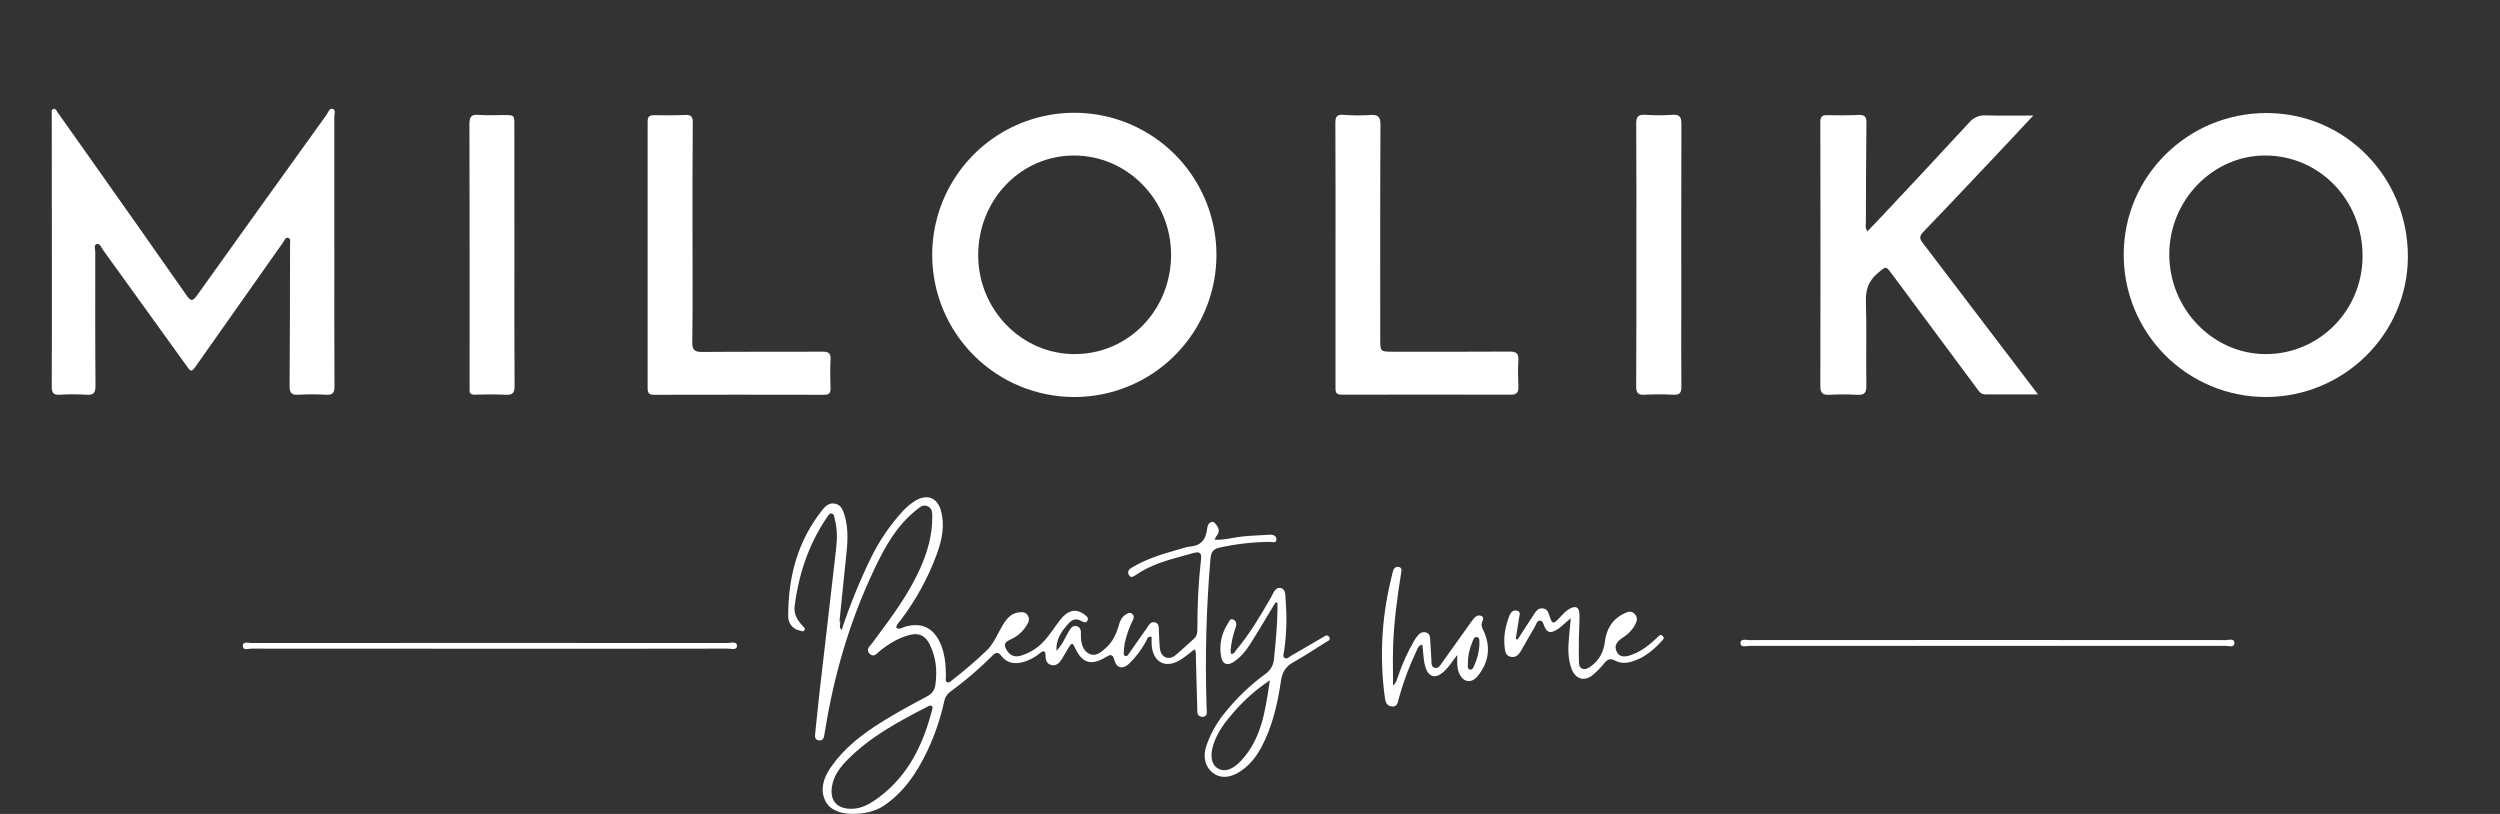 <?xml version="1.0" encoding="UTF-8"?> <svg xmlns="http://www.w3.org/2000/svg" width="1548" height="504" viewBox="0 0 1548 504" fill="none"><rect x="0" y="0" width="1548" height="504" fill="#333333" stroke="none"/><path d="M207.02 155.41C207.02 183.41 206.94 211.41 207.11 239.35C207.11 243.35 205.98 244.62 202.03 244.42C196.208 244.09 190.372 244.09 184.55 244.42C180.15 244.7 179.3 242.9 179.32 238.94C179.53 210.8 179.53 182.65 179.6 154.51C179.66 153.511 179.66 152.509 179.6 151.51C179.43 150 180.44 147.77 178.31 147.27C176.67 146.88 176.08 148.97 175.26 150.13C157.393 175.417 139.553 200.727 121.74 226.06C118.5 230.66 118.46 230.63 115.06 225.9C97.947 202.127 80.826 178.37 63.7 154.63C62.7 153.23 61.91 150.58 59.99 151.12C57.87 151.71 58.99 154.31 58.99 155.98C58.99 183.63 58.89 211.27 59.13 238.92C59.13 243.42 57.88 244.71 53.52 244.42C48.032 244.06 42.527 244.06 37.04 244.42C32.92 244.68 32.04 243.12 32.04 239.27C32.19 213.95 32.13 188.64 32.12 163.27C32.12 133.457 32.096 103.643 32.05 73.83C31.999 72.831 31.999 71.829 32.05 70.83C32.18 69.61 31.41 67.83 33.21 67.46C34.53 67.18 35.04 68.69 35.69 69.61C41.757 78.15 47.813 86.703 53.86 95.27C74.51 124.56 95.2 153.73 115.65 183.06C118.28 186.81 119.47 186.4 121.88 183.06C148.58 145.68 175.353 108.347 202.2 71.06C203.26 69.59 203.92 66.66 206.2 67.49C208.02 68.14 206.99 70.77 207 72.49C207.06 100.137 207.06 127.783 207 155.43L207.02 155.41Z" fill="white"></path><path d="M1261.91 244.2C1250.04 244.2 1239.58 244.2 1229.12 244.2C1226.47 244.2 1225.42 242.3 1224.12 240.59C1206.55 216.917 1188.98 193.25 1171.41 169.59C1167.64 164.51 1167.87 164.84 1162.89 168.96C1157.14 173.72 1155.11 179.22 1155.36 186.75C1155.93 204.06 1155.36 221.4 1155.65 238.75C1155.73 243.5 1154.23 244.75 1149.73 244.45C1144.07 244.14 1138.39 244.14 1132.73 244.45C1128.73 244.63 1127.14 243.45 1127.15 239.12C1127.27 184.64 1127.27 130.163 1127.15 75.69C1127.15 72.48 1128.01 71.23 1131.34 71.32C1137.84 71.48 1144.34 71.46 1150.83 71.17C1154.58 70.99 1155.75 72.31 1155.7 76.01C1155.46 96.5 1155.41 117.01 1155.35 137.47C1155.35 139.23 1154.74 141.14 1156.35 143.21C1159.5 139.92 1162.6 136.74 1165.62 133.5C1183.62 114.28 1201.62 95.11 1219.42 75.75C1220.7 74.256 1222.31 73.087 1224.13 72.341C1225.95 71.595 1227.92 71.293 1229.88 71.46C1239.14 71.73 1248.42 71.54 1259.03 71.54C1253.22 77.75 1248.31 83.04 1243.36 88.29C1225.86 106.81 1208.45 125.41 1190.76 143.75C1187.6 147.03 1189.38 148.87 1191.23 151.29L1257.79 238.75C1258.88 240.13 1259.95 241.57 1261.91 244.2Z" fill="white"></path><path d="M428.8 144.71C428.8 167.03 428.99 189.35 428.66 211.71C428.58 217.01 430.24 217.98 435.13 217.93C459.79 217.68 484.44 217.93 509.13 217.74C512.98 217.74 514.52 218.6 514.27 222.74C513.93 228.55 514.08 234.4 514.27 240.22C514.34 243.08 513.66 244.46 510.42 244.45C475.273 244.37 440.12 244.37 404.96 244.45C401.81 244.45 401.02 243.24 401.02 240.31C401.08 185.343 401.08 130.377 401.02 75.41C401.02 72.41 401.9 71.26 405.02 71.33C411.51 71.47 418.02 71.46 424.5 71.18C428.1 71.03 428.97 72.4 428.96 75.81C428.74 98.74 428.8 121.72 428.8 144.71Z" fill="white"></path><path d="M826.95 157.62C826.95 130.46 827.02 103.31 826.86 76.15C826.86 72.23 827.86 70.82 831.86 71.1C837.344 71.523 842.851 71.567 848.34 71.23C853.23 70.88 854.81 72.11 854.78 77.42C854.53 121.57 854.64 165.71 854.64 209.86C854.64 217.77 854.64 217.78 862.76 217.78C886.76 217.78 910.76 217.86 934.76 217.7C938.87 217.7 940.44 218.77 940.18 223.02C939.85 228.5 939.97 234.02 940.18 239.51C940.29 242.82 939.29 244.39 935.69 244.39C900.697 244.31 865.697 244.31 830.69 244.39C826.79 244.39 826.95 242.21 826.95 239.57C826.97 212.257 826.97 184.94 826.95 157.62Z" fill="white"></path><path d="M1013.24 157.75C1013.24 130.75 1013.33 103.8 1013.15 76.83C1013.15 72.6 1014.01 70.77 1018.62 71.09C1024.28 71.471 1029.96 71.471 1035.62 71.09C1040.21 70.78 1041.14 72.64 1041.13 76.86C1040.99 115.15 1041.05 153.44 1041.05 191.74C1041.05 207.55 1040.94 223.37 1041.12 239.19C1041.12 242.99 1040.31 244.65 1036.12 244.42C1030.12 244.099 1024.12 244.099 1018.12 244.42C1013.98 244.64 1013.12 242.94 1013.12 239.16C1013.3 212.06 1013.24 184.88 1013.24 157.75Z" fill="white"></path><path d="M318.52 157.51C318.52 184.65 318.42 211.79 318.63 238.93C318.63 243.43 317.36 244.69 312.99 244.43C306.69 244.06 300.34 244.26 293.99 244.37C291.67 244.37 290.54 243.66 290.78 241.24C290.86 240.41 290.78 239.58 290.78 238.74C290.78 184.8 290.84 130.85 290.67 76.9C290.67 72.33 291.77 70.76 296.43 71.14C301.56 71.56 306.75 71.23 311.91 71.24C318.49 71.24 318.49 71.24 318.49 77.59L318.52 157.51Z" fill="white"></path><path d="M939.7 395.99C943.02 390.89 946.37 385.8 949.64 380.67C951.03 378.5 952.41 376.33 955.42 376.73C958.27 377.11 958.8 379.5 959.56 381.73C961.15 386.46 961.81 386.57 965.31 382.9C967.37 380.73 969.31 378.37 971.98 376.9C975.73 374.9 977.8 375.9 977.98 380.16C978.17 384.81 977.74 389.48 977.67 394.16C977.59 399.16 977.54 404.16 977.67 409.16C977.67 410.94 977.67 413.1 979.59 413.99C981.51 414.88 983.49 413.71 985.12 412.54C990.33 408.81 992.99 403.54 993.75 397.33C994.75 389.26 998.44 383.33 1005.9 379.73C1008.22 378.62 1010.31 378.1 1012.24 380.23C1014.17 382.36 1013.7 384.45 1012.54 386.69C1010.71 390.08 1008 392.916 1004.7 394.9C1001.44 397.01 999.14 399.78 1001.1 403.59C1003.15 407.59 1007.03 406.64 1010.38 405.44C1016.45 403.26 1021.38 399.23 1026.02 394.91C1027.02 393.91 1028.08 392.19 1029.68 393.91C1030.96 395.31 1029.53 396.3 1028.68 397.24C1023.86 402.41 1018.52 406.88 1011.76 409.24C1007.9 410.6 1003.87 411.1 1000.12 409.06C996.92 407.32 995.05 408.4 993.04 411.06C991.051 413.52 988.823 415.777 986.39 417.8C981.24 422.27 975.46 420.58 973.08 414.09C970.7 407.6 970.95 401.01 971.55 394.34C971.86 390.95 972.18 387.56 972.61 382.86C968.81 385.86 966.61 388.47 963.55 390.17C960.18 392.05 958.05 391.86 956.41 388.17C955.76 386.71 955.41 384.4 953.67 384.31C951.54 384.2 951.21 386.71 950.32 388.19C947.42 393.06 944.65 398 941.85 402.92C940.44 405.39 938.64 407.32 935.5 406.7C932.11 406.03 931.97 403.19 931.66 400.49C930.9 393.87 932.21 387.57 934.56 381.42C935.41 379.18 936.87 377.42 939.39 378.13C941.91 378.84 940.86 381.01 940.58 382.77C939.89 387.01 939.26 391.26 938.58 395.51L939.7 395.99Z" fill="white"></path><path d="M303.13 401.69C253.984 401.69 204.83 401.67 155.67 401.63C153.8 401.63 150.41 403 150.35 399.97C150.29 396.94 153.71 398.16 155.58 398.16C253.894 398.087 352.204 398.087 450.51 398.16C452.51 398.16 456.29 396.83 456.32 399.86C456.35 402.89 452.62 401.62 450.6 401.62C401.44 401.707 352.284 401.73 303.13 401.69Z" fill="white"></path><path d="M1230.35 396.29C1279.64 396.29 1328.93 396.31 1378.23 396.35C1380.11 396.35 1383.51 395.02 1383.54 398.09C1383.57 401.16 1380.18 399.92 1378.29 399.92C1280.04 399.98 1181.79 399.98 1083.53 399.92C1081.46 399.92 1077.75 401.2 1077.71 398.21C1077.67 395.22 1081.4 396.35 1083.47 396.35C1132.43 396.27 1181.39 396.25 1230.35 396.29Z" fill="white"></path><path d="M521.16 390.06C521.41 392.06 520.3 393.64 519.16 396.61C518.516 392.345 518.785 387.993 519.95 383.84C521 385.82 518.96 388.38 521.16 390.06Z" fill="white"></path><path fill-rule="evenodd" clip-rule="evenodd" d="M510.835 495.507C513.539 501.676 520.856 503.927 527.592 503.94C534.408 503.953 541.395 502.785 547.075 499.017C559.493 490.779 567.68 478.622 574.21 464.96C578.831 455.172 582.333 444.894 584.65 434.32C585.054 431.972 586.347 429.87 588.26 428.45C597.688 421.584 606.555 413.98 614.78 405.71C616.88 403.58 618.35 403.88 619.99 406.07C623.63 410.91 628.51 411.36 633.9 409.85C637.566 408.745 640.968 406.904 643.9 404.44C646.29 402.53 647.4 402.96 647.4 406.1C647.41 408.81 648.24 411.24 651.18 411.81C653.96 412.38 655.92 410.65 657.31 408.38C658.215 406.907 659.094 405.419 659.972 403.932C660.704 402.694 661.434 401.457 662.18 400.23C663.52 398.03 664.4 398.29 665.4 400.62C669.98 410.74 675.51 412.51 684.98 406.74C687.97 404.96 689.03 405.2 690.03 408.74C691.45 413.8 695.19 414.58 699.03 411.06C703.241 407.008 706.797 402.325 709.57 397.18C709.722 396.915 709.848 396.61 709.977 396.3C710.464 395.125 710.985 393.87 713.09 394.36C713.09 394.844 713.081 395.334 713.072 395.827C713.054 396.823 713.036 397.83 713.09 398.82C713.66 410.18 721.79 414.46 731.31 408.33C733.295 407.052 735.153 405.576 737.019 404.094C737.87 403.418 738.722 402.741 739.59 402.08C740.585 403.404 740.542 404.741 740.501 406.027C740.49 406.382 740.479 406.734 740.49 407.08C740.772 416.355 741.011 425.63 741.25 434.905C741.29 436.45 741.33 437.995 741.37 439.54C741.374 439.7 741.376 439.86 741.377 440.021C741.392 441.373 741.407 442.736 742.9 443.46C743.41 443.758 743.995 443.906 744.585 443.886C745.176 443.867 745.75 443.681 746.24 443.35C747.486 442.424 747.352 441.13 747.22 439.857C747.18 439.465 747.14 439.076 747.14 438.7C746.096 407.733 746.894 376.732 749.53 345.86C749.87 341.96 751.14 339.92 755.19 339.06C765.425 336.8 775.868 335.617 786.35 335.53C786.669 335.53 787.037 335.579 787.419 335.63C788.758 335.809 790.256 336.009 790.35 334.18C790.47 331.83 788.49 330.93 786.14 331.09C784.208 331.22 782.275 331.319 780.343 331.417C775.46 331.665 770.58 331.913 765.73 332.68C764.782 332.829 763.836 332.997 762.885 333.165C759.436 333.775 755.924 334.396 752.1 334.2C752.333 333.499 752.648 332.827 753.04 332.2C754.91 330.02 755.26 327.8 753.43 325.42C753.325 325.282 753.22 325.137 753.114 324.99C752.392 323.992 751.591 322.885 750.38 323.19C747.961 323.803 747.653 325.961 747.374 327.916C747.325 328.257 747.277 328.591 747.22 328.91C746.21 334.48 743.42 337.73 737.5 338.35C735.103 338.599 732.75 339.316 730.4 340.031C729.543 340.292 728.687 340.552 727.83 340.79C718.51 343.38 709.33 346.38 700.97 351.38C699.29 352.39 697.84 353.61 698.89 355.81C699.94 358.01 701.6 357.2 703.05 356.2C712.274 349.728 722.858 346.841 733.46 343.951C735.225 343.469 736.99 342.988 738.75 342.49C743.06 341.27 744.15 342.44 743.65 346.61C742.081 360.708 741.34 374.886 741.43 389.07C741.42 391.38 741.33 393.7 739.33 395.47C737.797 396.805 736.301 398.189 734.805 399.571C732.504 401.699 730.204 403.824 727.78 405.77C723.48 409.19 718.76 406.95 718.17 401.38C717.964 399.426 717.886 397.466 717.808 395.508C717.754 394.129 717.699 392.752 717.6 391.38C717.568 390.958 717.563 390.513 717.559 390.063C717.538 388.082 717.515 386.007 715.21 385.38C712.826 384.732 711.656 386.537 710.563 388.222C710.358 388.538 710.156 388.85 709.95 389.14C707.662 392.335 705.414 395.561 703.165 398.786C701.796 400.75 700.427 402.713 699.05 404.67C698.968 404.785 698.888 404.907 698.808 405.03C698.339 405.749 697.846 406.503 696.77 406.17C695.731 405.849 695.786 404.964 695.838 404.136C695.849 403.959 695.86 403.785 695.86 403.62C695.913 401.961 696.076 400.307 696.35 398.67C697.397 393.612 699.105 388.713 701.43 384.1C702.12 382.66 702.45 381.23 700.93 380.03C699.479 378.884 698.201 379.735 697.009 380.528C696.952 380.565 696.896 380.603 696.84 380.64C694.46 382.2 693.45 384.65 692.72 387.27C691.26 392.48 689.02 397.34 684.95 401L684.823 401.116C682.04 403.662 678.77 406.655 674.84 405C670.85 403.32 669.63 399.19 669.31 395V393.5C669.38 391.11 669.44 388.41 666.65 387.71C664.109 387.073 662.92 389.089 661.814 390.965C661.705 391.149 661.598 391.331 661.49 391.51C660.908 392.49 660.376 393.505 659.832 394.541C658.385 397.298 656.86 400.204 654.12 403.01C653.91 395.43 657.43 390.81 661.43 386.3C663.66 383.75 666.01 382.6 669.29 384.38C669.35 384.412 669.412 384.445 669.475 384.479C670.692 385.128 672.339 386.006 673.29 384.38C674.314 382.561 672.808 381.475 671.466 380.508C671.407 380.465 671.348 380.422 671.29 380.38C665.97 376.54 661.12 377.73 656.03 384.38C654.925 385.822 653.873 387.305 652.82 388.788C650.405 392.192 647.99 395.596 644.94 398.5C641.208 402.105 636.637 404.724 631.64 406.12C627.44 407.29 624.44 405.07 622.75 401.43C621.176 398.094 623.545 396.99 625.759 395.958C626.134 395.783 626.504 395.611 626.85 395.43C630.728 393.454 633.938 390.379 636.08 386.59C637.16 384.69 637.61 382.97 636.31 380.97C635.01 378.97 633.1 378.93 631.01 379.17C625.26 379.82 622.63 384.11 620.09 388.46C619.314 389.785 618.598 391.149 617.881 392.513C615.965 396.161 614.049 399.809 611 402.72C604.267 409.171 597.194 415.257 589.81 420.95C589.628 421.09 589.442 421.25 589.252 421.414C588.385 422.161 587.429 422.983 586.38 422.36C585.412 421.786 585.536 420.686 585.654 419.635C585.692 419.295 585.73 418.96 585.73 418.65C585.65 411.27 585.06 403.97 581.73 397.22C577.34 388.35 570.13 385.32 560.59 388.01C560.119 388.14 559.651 388.344 559.178 388.55C557.863 389.125 556.509 389.716 554.95 388.76C555.058 387.168 555.978 386.078 556.879 385.01C557.145 384.695 557.409 384.383 557.65 384.06C567.14 371.56 574.713 357.714 580.12 342.98C583.27 334.26 585.18 325.31 582.59 316.09C580.37 308.18 574.14 305.78 567.14 309.84C563.982 311.728 561.132 314.089 558.69 316.84C550.839 325.478 544.263 335.193 539.16 345.69C532.171 360.06 526.158 374.883 521.16 390.06C520.566 390.553 520.123 391.202 519.881 391.934C519.874 391.177 519.769 390.379 519.66 389.555C519.421 387.747 519.166 385.813 519.9 383.91C520.253 380.419 520.602 376.926 520.952 373.432C521.778 365.168 522.604 356.902 523.49 348.65C523.554 348.061 523.619 347.473 523.684 346.884C524.735 337.366 525.783 327.878 522.76 318.46C521.81 315.49 520.71 312.75 517.31 311.93C513.91 311.11 511.56 312.88 509.56 315.33C493.98 334.57 488.05 357.04 488.05 381.33C487.937 383.454 488.596 385.547 489.907 387.221C491.218 388.896 493.091 390.039 495.18 390.44C495.387 390.488 495.604 390.558 495.823 390.63C496.61 390.885 497.43 391.151 497.97 390.44C498.848 389.377 497.998 388.531 497.264 387.798C497.162 387.697 497.062 387.597 496.97 387.5C493.74 384.11 491.42 380.22 492.03 375.42C494.55 355.49 500.76 336.86 512.15 320.19C512.257 320.04 512.364 319.879 512.472 319.716C513.125 318.737 513.847 317.653 515.15 318.03C516.333 318.373 516.516 319.443 516.695 320.491C516.746 320.788 516.797 321.084 516.87 321.36C518.5 327.42 518.42 333.59 517.73 339.72C515.707 357.632 513.619 375.537 511.532 393.444C510.131 405.458 508.731 417.472 507.35 429.49C506.735 434.832 506.197 440.182 505.658 445.532C505.347 448.625 505.036 451.718 504.71 454.81C504.51 456.69 504.87 458.15 507.06 458.43C509.25 458.71 510.01 457.4 510.31 455.55C510.39 455.05 510.487 454.55 510.585 454.05C510.682 453.55 510.78 453.05 510.86 452.55C516.37 418.22 525.98 385.08 540.86 353.55C547.56 339.32 554.97 325.55 567.7 315.55C567.846 315.436 567.991 315.321 568.135 315.206C569.994 313.73 571.735 312.349 574.39 313.49C577.25 314.72 577.25 317.29 577.25 319.84C577.38 331.41 574.2 342.19 569.48 352.6C562.459 368.085 552.407 381.61 542.355 395.136C541.683 396.041 541.011 396.945 540.34 397.85C540.06 398.226 539.729 398.607 539.392 398.995C537.92 400.69 536.331 402.519 538.39 404.7C540.553 407.008 542.27 405.403 543.9 403.88C544.296 403.51 544.688 403.144 545.08 402.84C550.49 398.57 556.26 395.03 562.98 393.22C568.93 391.62 572.95 393.5 575.67 399C579.58 406.89 580.42 415.11 579.22 423.78C579.085 425.342 578.545 426.843 577.652 428.132C576.759 429.421 575.545 430.455 574.13 431.13C566.94 434.97 559.72 438.84 552.72 442.97C538.15 451.51 524.28 460.92 514.43 475.13C509.307 482.579 508.059 489.175 510.835 495.507ZM519.688 393.567C519.682 393.588 519.676 393.609 519.67 393.63C519.67 393.983 519.741 394.216 519.836 394.368C519.76 394.106 519.711 393.837 519.688 393.567ZM519.994 394.543C520.246 394.727 520.488 394.562 520.08 394.55C520.047 394.55 520.019 394.547 519.994 394.543ZM515.11 487.24C513.87 495.53 517.96 500.46 526.27 500.8C533.44 501.14 539.17 497.46 544.46 493.53C562.55 479.95 571.68 460.81 577.15 439.53C577.179 439.42 577.213 439.308 577.248 439.194C577.457 438.502 577.681 437.76 577.02 437.21C576.199 436.528 575.394 436.972 574.649 437.382C574.531 437.447 574.414 437.511 574.3 437.57C556.65 446.63 539.15 455.97 524.97 470.24C520.24 475.02 516.11 480.3 515.11 487.24Z" fill="white"></path><path d="M630.54 384.34C631.54 384.34 632.13 384.81 631.91 385.47C631.529 386.734 630.861 387.893 629.959 388.857C629.057 389.821 627.946 390.565 626.71 391.03C626.553 391.088 626.382 391.1 626.218 391.065C626.054 391.03 625.903 390.949 625.783 390.832C625.662 390.715 625.578 390.566 625.538 390.403C625.499 390.24 625.507 390.069 625.56 389.91C625.914 388.665 626.546 387.516 627.409 386.552C628.272 385.587 629.342 384.83 630.54 384.34Z" fill="white"></path><path fill-rule="evenodd" clip-rule="evenodd" d="M1368.99 238.988C1379.65 243.458 1391.09 245.783 1402.65 245.83C1451.05 245.97 1490.75 207.06 1490.96 159.15C1491.17 109.83 1452.29 70.13 1403.64 69.99C1354.81 69.85 1315.12 109 1315.01 157.41C1314.95 168.971 1317.18 180.43 1321.55 191.132C1325.93 201.834 1332.37 211.568 1340.51 219.78C1348.65 227.991 1358.32 234.518 1368.99 238.988ZM1343.22 157.37C1343.14 191.18 1370.1 219.18 1402.82 219.26C1435.98 219.35 1462.82 192.29 1462.9 158.7C1462.98 124.09 1436.43 96.48 1402.9 96.29C1370.37 96.11 1343.3 123.81 1343.22 157.37Z" fill="white"></path><path fill-rule="evenodd" clip-rule="evenodd" d="M592.015 108.993C582.346 123.487 577.196 140.526 577.22 157.95C577.251 181.211 586.491 203.514 602.92 219.982C619.348 236.449 641.629 245.743 664.89 245.83C682.314 245.895 699.365 240.787 713.882 231.152C728.4 221.517 739.73 207.789 746.438 191.708C753.145 175.627 754.928 157.916 751.56 140.821C748.192 123.726 739.825 108.015 727.52 95.68C715.214 83.344 699.523 74.94 682.436 71.531C665.349 68.122 647.634 69.863 631.537 76.532C615.44 83.201 601.685 94.499 592.015 108.993ZM665.7 219.26C698.92 219.1 725.22 191.79 725.13 157.56C725.03 123.82 698.06 96.29 665.05 96.29C632.04 96.29 605.64 123.75 605.7 158.03C605.7 191.84 632.7 219.42 665.7 219.26Z" fill="white"></path><path fill-rule="evenodd" clip-rule="evenodd" d="M785.155 380.751C786.707 378.161 788.258 375.572 789.82 372.99L791.03 373.21V377.46C790.881 387.608 789.883 397.697 788.884 407.795L788.88 407.83C788.769 409.722 788.225 411.563 787.291 413.211C786.357 414.86 785.056 416.273 783.49 417.34C774.078 424.237 765.618 432.347 758.33 441.46C753.252 447.655 749.344 454.724 746.8 462.32C744.74 468.81 746.34 475 751.04 478.61C755.37 481.92 761.03 481.84 766.94 478.29C773.27 474.52 777.69 468.94 781.12 462.52C787.96 449.68 791.08 435.71 793.18 421.52C793.96 416.27 796.06 412.72 800.73 410.11C805.854 407.256 810.804 404.105 815.752 400.954C817.409 399.899 819.067 398.844 820.73 397.8C820.957 397.659 821.215 397.524 821.48 397.385C822.735 396.728 824.131 395.998 822.9 394.23C821.904 392.824 820.588 393.668 819.465 394.388C819.27 394.513 819.081 394.635 818.9 394.74C815.775 396.538 812.664 398.357 809.554 400.176C806.194 402.14 802.835 404.103 799.46 406.04C799.167 406.21 798.869 406.429 798.565 406.652C797.585 407.371 796.552 408.13 795.46 407.42C794.35 406.698 794.645 405.403 794.916 404.209C794.994 403.866 795.07 403.531 795.11 403.22C796.598 392.993 796.933 382.632 796.11 372.33C796.056 371.754 796.034 371.131 796.013 370.492C795.92 367.756 795.817 364.748 793.02 364.1C790.217 363.45 788.853 366.208 787.63 368.681C787.348 369.251 787.073 369.805 786.79 370.3C780.29 381.58 773.68 392.71 765.29 402.71C765.125 402.91 764.978 403.145 764.827 403.385C764.285 404.249 763.706 405.172 762.14 404.71C762.03 404.1 761.977 403.48 761.98 402.86C762.396 397.879 763.476 392.975 765.19 388.28C765.88 386.32 765.49 384.41 763.57 383.59C762.031 382.932 761.392 384.127 760.807 385.218C760.662 385.488 760.521 385.752 760.37 385.98C756.455 391.862 754.899 399.002 756.01 405.98C756.77 411.12 759.73 412.6 763.94 409.83C768.49 406.84 771.76 402.58 774.6 398.07C778.208 392.347 781.683 386.548 785.155 380.751ZM785.879 424.023C786.018 423.092 786.158 422.161 786.3 421.23C777.808 426.888 770.138 433.692 763.51 441.45C758.41 447.24 753.87 453.38 751.41 460.76C749.03 467.84 750.13 473.44 754.03 475.76C758.1 478.19 763.1 476.79 768.45 471.06C780.809 457.791 783.341 440.928 785.879 424.023Z" fill="white"></path><path fill-rule="evenodd" clip-rule="evenodd" d="M877.364 402.433C877.902 401.095 878.473 399.674 880.65 399.15C880.942 400.917 881.092 402.69 881.241 404.455C881.496 407.466 881.748 410.453 882.7 413.34C884.65 419.12 888.57 420.34 893.33 416.48C895.72 414.535 897.515 412.074 899.393 409.499C900.345 408.195 901.318 406.861 902.4 405.55C902.392 405.756 902.384 405.96 902.375 406.163C902.222 409.924 902.088 413.203 903.34 416.42C905.75 422.58 911.02 423.6 915.11 418.48C921.56 410.41 923.17 401.55 919.17 391.83C918.989 391.386 918.777 390.948 918.565 390.508C917.773 388.866 916.974 387.21 917.7 385.23C917.767 385.04 917.844 384.847 917.922 384.653C918.408 383.432 918.916 382.158 917.19 381.39C915.46 380.63 913.92 381.45 912.74 382.79C911.887 383.805 911.086 384.864 910.34 385.96C904.487 394.22 898.604 402.46 892.69 410.68C892.574 410.843 892.457 411.012 892.34 411.183C891.398 412.555 890.369 414.052 888.44 413.51C886.365 412.929 886.35 411.148 886.336 409.462C886.333 409.117 886.331 408.776 886.31 408.45C886.17 406.375 886.055 404.297 885.94 402.22C885.825 400.142 885.71 398.065 885.57 395.99C885.45 394.13 885.18 392.23 882.99 391.61C882.099 391.366 881.155 391.399 880.284 391.704C879.412 392.01 878.654 392.573 878.11 393.32C877.233 394.313 876.453 395.388 875.78 396.53C871.662 403.576 868.274 411.025 865.67 418.76C865.589 419.012 865.513 419.267 865.435 419.525C864.936 421.185 864.405 422.953 862.57 424.52C862.57 421.721 862.545 419.001 862.521 416.335C862.468 410.532 862.418 404.986 862.63 399.45C863.2 384.47 865.21 369.63 867.57 354.84C867.59 354.711 867.611 354.581 867.633 354.45C867.863 353.057 868.105 351.595 866.34 351.12C864.41 350.6 863.11 351.72 862.59 353.53C862.13 355.115 861.765 356.72 861.4 358.327C861.249 358.991 861.098 359.656 860.94 360.32C855.418 383.703 854.242 407.902 857.47 431.71C857.87 434.5 858.46 437.14 861.87 437.43C864.934 437.684 865.433 435.505 865.906 433.446C865.99 433.079 866.073 432.715 866.17 432.37C868.896 422.401 872.507 412.696 876.96 403.37C877.107 403.072 877.235 402.755 877.364 402.433ZM912.82 412.17C914.759 408.008 915.867 403.507 916.08 398.92C916.014 398.535 916.023 398.075 916.032 397.599C916.056 396.269 916.083 394.809 914.5 394.47C912.93 394.146 912.292 395.867 911.766 397.286C911.676 397.53 911.588 397.766 911.5 397.98C909.756 402.136 908.871 406.603 908.9 411.11C908.902 411.32 908.893 411.543 908.883 411.771C908.836 412.932 908.783 414.221 910.12 414.58C911.516 414.955 912.09 413.725 912.598 412.635C912.673 412.475 912.746 412.318 912.82 412.17Z" fill="white"></path><path d="M1008.51 385.6C1008.08 386.816 1007.4 387.931 1006.52 388.875C1005.64 389.819 1004.57 390.573 1003.39 391.09C1003.2 391.214 1002.98 391.271 1002.75 391.252C1002.53 391.234 1002.32 391.14 1002.15 390.986C1001.99 390.832 1001.88 390.627 1001.85 390.405C1001.82 390.183 1001.86 389.955 1001.97 389.76C1002.4 388.515 1003.1 387.378 1004.01 386.429C1004.92 385.479 1006.03 384.739 1007.26 384.26C1007.87 384 1008.42 384.68 1008.51 385.6Z" fill="white"></path></svg> 